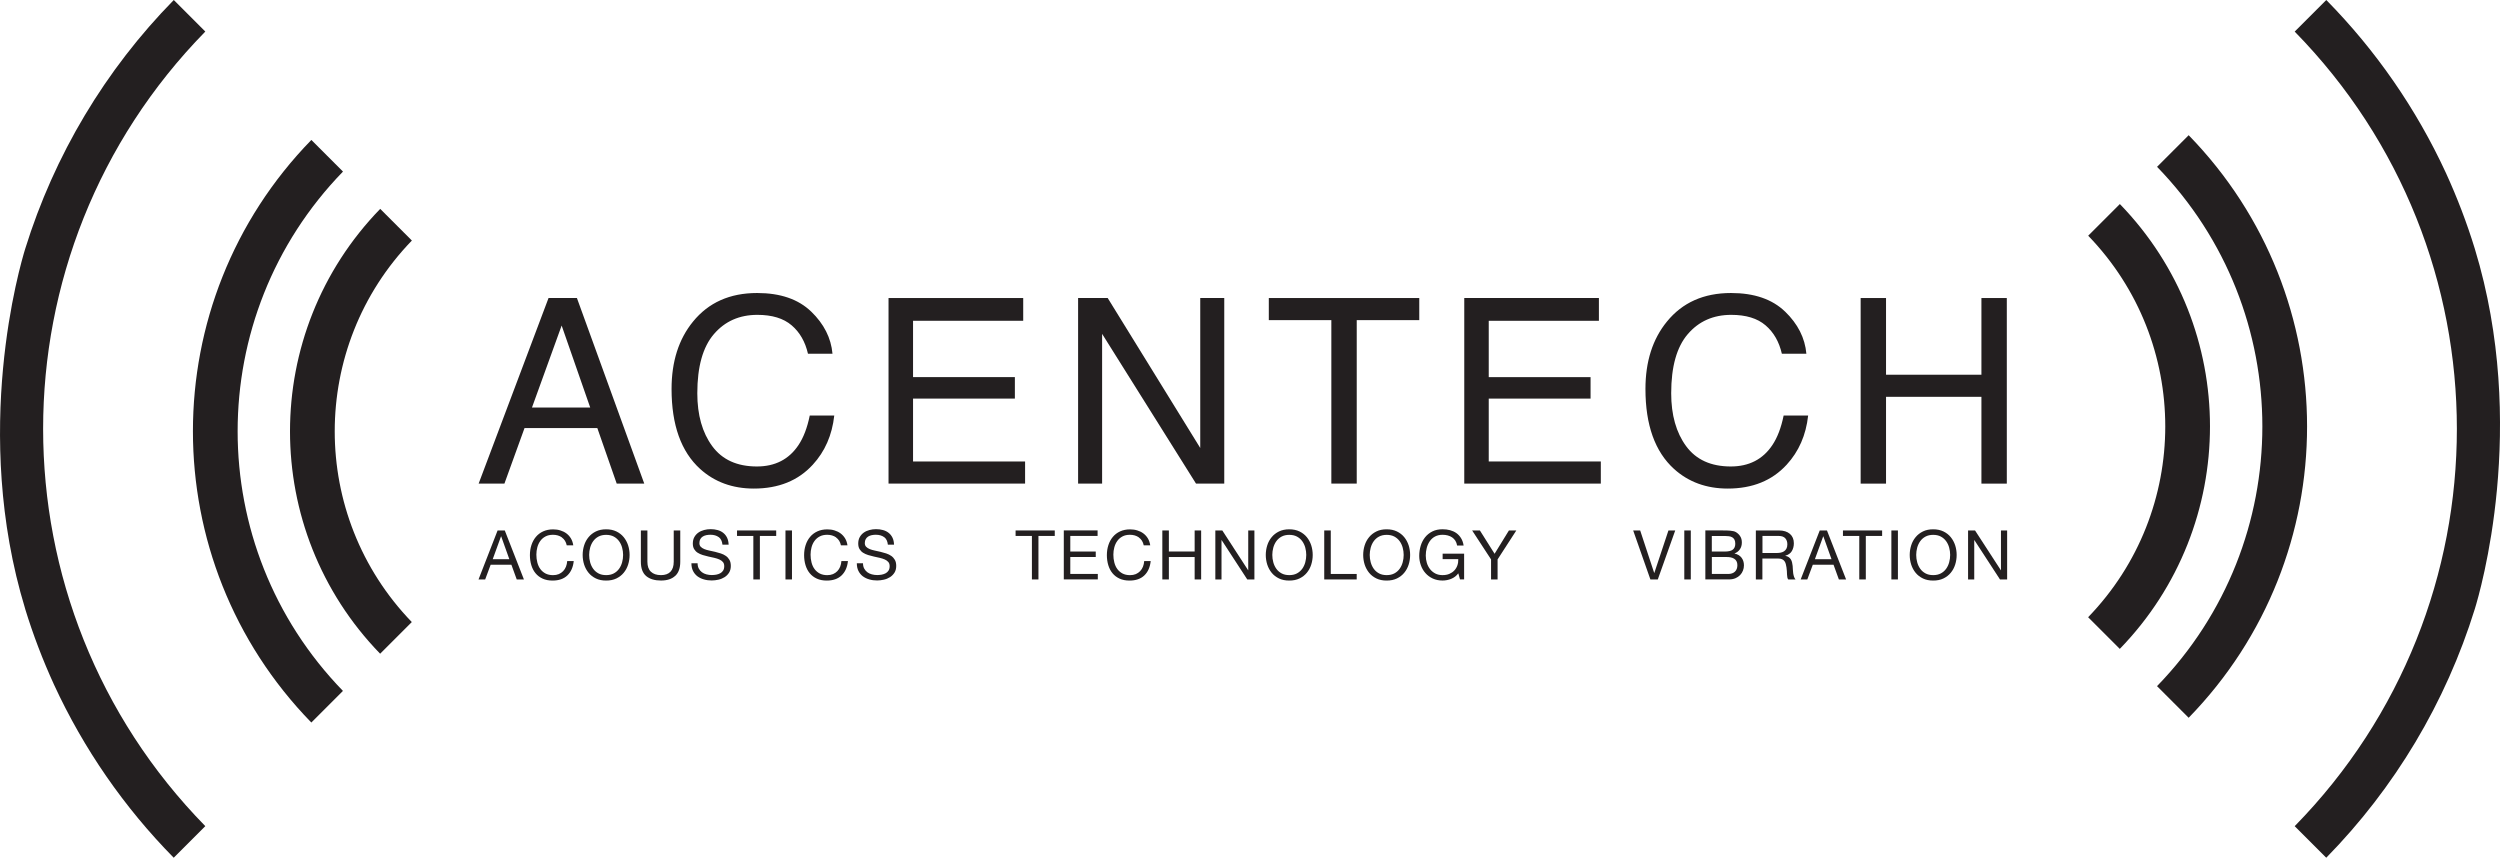 <?xml version="1.0" encoding="UTF-8"?><svg id="b" xmlns="http://www.w3.org/2000/svg" viewBox="0 0 692.38 237.56"><g id="c"><path d="M151.92,82.54h7.86l18.65,51.4h-7.63l-5.37-15.39h-20.16l-5.57,15.39h-7.14l19.36-51.4ZM163.46,112.87l-7.91-22.71-8.22,22.71h16.14Z" style="fill:#231f20;"/><path d="M224.65,86.28c3.55,3.43,5.52,7.32,5.91,11.69h-6.79c-.76-3.31-2.26-5.94-4.52-7.87-2.26-1.94-5.42-2.9-9.5-2.9-4.97,0-8.99,1.78-12.04,5.34-3.06,3.56-4.59,9.02-4.59,16.37,0,6.02,1.38,10.91,4.14,14.66,2.76,3.75,6.88,5.62,12.36,5.62,5.04,0,8.88-1.97,11.51-5.91,1.4-2.08,2.44-4.81,3.13-8.19h6.79c-.6,5.41-2.58,9.95-5.95,13.61-4.03,4.41-9.48,6.61-16.32,6.61-5.9,0-10.86-1.81-14.87-5.43-5.28-4.79-7.92-12.17-7.92-22.16,0-7.59,1.98-13.8,5.95-18.66,4.29-5.27,10.2-7.91,17.74-7.91,6.43,0,11.42,1.71,14.97,5.14Z" style="fill:#231f20;"/><path d="M246.08,82.54h37.3v6.3h-30.51v15.6h28.2v5.95h-28.2v17.42h31.03v6.12h-37.82v-51.4Z" style="fill:#231f20;"/><path d="M298.58,82.54h8.2l25.63,41.53v-41.53h6.65v51.4h-7.82l-26.01-41.48v41.48h-6.65v-51.4Z" style="fill:#231f20;"/><path d="M393.07,82.54v6.12h-17.32v45.27h-7.03v-45.27h-17.32v-6.12h41.67Z" style="fill:#231f20;"/><path d="M405.52,82.54h37.3v6.3h-30.51v15.6h28.2v5.95h-28.2v17.42h31.04v6.12h-37.82v-51.4Z" style="fill:#231f20;"/><path d="M494.37,86.28c3.55,3.43,5.52,7.32,5.91,11.69h-6.79c-.76-3.31-2.26-5.94-4.52-7.87-2.26-1.94-5.42-2.9-9.5-2.9-4.97,0-8.99,1.78-12.04,5.34-3.06,3.56-4.59,9.02-4.59,16.37,0,6.02,1.38,10.91,4.14,14.66,2.76,3.75,6.88,5.62,12.36,5.62,5.04,0,8.88-1.97,11.51-5.91,1.4-2.08,2.44-4.81,3.13-8.19h6.79c-.6,5.41-2.58,9.95-5.95,13.61-4.04,4.41-9.48,6.61-16.32,6.61-5.9,0-10.86-1.81-14.87-5.43-5.28-4.79-7.92-12.17-7.92-22.16,0-7.59,1.98-13.8,5.95-18.66,4.29-5.27,10.2-7.91,17.74-7.91,6.43,0,11.42,1.71,14.97,5.14Z" style="fill:#231f20;"/><path d="M515.31,82.54h7.03v21.24h26.42v-21.24h7.03v51.4h-7.03v-24.04h-26.42v24.04h-7.03v-51.4Z" style="fill:#231f20;"/><path d="M139.8,146.91l5.3,13.57h-1.99l-1.48-4.08h-5.74l-1.52,4.08h-1.84l5.28-13.57h2ZM141.06,154.87l-2.26-6.33h-.04l-2.3,6.33h4.6Z" style="fill:#231f20;"/><path d="M155.62,148.83c-.69-.48-1.51-.72-2.46-.72-.81,0-1.5.15-2.08.46-.58.3-1.05.71-1.43,1.23s-.65,1.1-.83,1.76c-.18.66-.27,1.34-.27,2.05,0,.77.09,1.5.27,2.19.18.69.45,1.29.83,1.8.37.51.85.92,1.43,1.23.58.3,1.28.46,2.09.46.6,0,1.12-.1,1.59-.29.46-.2.86-.47,1.2-.82.34-.35.6-.76.79-1.24s.3-1,.34-1.56h1.81c-.18,1.71-.77,3.04-1.77,3.99s-2.37,1.42-4.1,1.42c-1.05,0-1.97-.18-2.75-.54-.79-.36-1.44-.86-1.96-1.49-.52-.63-.91-1.38-1.17-2.24-.26-.86-.39-1.79-.39-2.77s.14-1.92.42-2.78.69-1.62,1.23-2.27c.54-.65,1.21-1.16,2.01-1.53.8-.37,1.73-.56,2.76-.56.71,0,1.38.09,2.01.29.63.19,1.2.47,1.69.84.49.37.91.83,1.24,1.38.33.55.54,1.19.65,1.91h-1.81c-.2-.96-.65-1.68-1.34-2.17Z" style="fill:#231f20;"/><path d="M161.78,151.03c.27-.86.68-1.61,1.23-2.27.54-.66,1.22-1.18,2.03-1.58.81-.39,1.75-.59,2.83-.59s2.02.2,2.83.59,1.49.92,2.03,1.58c.54.66.95,1.42,1.23,2.27.27.85.41,1.75.41,2.67s-.14,1.81-.41,2.67c-.27.85-.68,1.61-1.23,2.27-.54.66-1.22,1.18-2.03,1.57-.81.39-1.75.58-2.83.58s-2.02-.19-2.83-.58c-.81-.39-1.49-.91-2.03-1.57-.54-.66-.95-1.42-1.23-2.27-.27-.86-.41-1.75-.41-2.67s.14-1.81.41-2.67ZM163.44,155.72c.18.67.46,1.26.84,1.8s.87.96,1.46,1.28,1.3.48,2.13.48,1.53-.16,2.13-.48c.6-.32,1.08-.75,1.46-1.28s.66-1.13.84-1.8c.18-.67.27-1.34.27-2.02s-.09-1.36-.27-2.02c-.18-.67-.46-1.26-.84-1.79-.38-.53-.87-.96-1.46-1.28-.6-.32-1.3-.48-2.13-.48s-1.53.16-2.13.48c-.6.32-1.08.75-1.46,1.28-.38.53-.66,1.13-.84,1.79-.18.67-.27,1.34-.27,2.02s.09,1.36.27,2.02Z" style="fill:#231f20;"/><path d="M187,159.48c-.92.87-2.24,1.3-3.95,1.3s-3.11-.41-4.09-1.24c-.98-.83-1.47-2.15-1.47-3.96v-8.66h1.81v8.66c0,1.22.32,2.14.97,2.76s1.58.94,2.79.94c1.15,0,2.03-.31,2.63-.94s.9-1.55.9-2.76v-8.66h1.81v8.66c0,1.74-.46,3.04-1.39,3.91Z" style="fill:#231f20;"/><path d="M199.05,148.76c-.6-.44-1.37-.66-2.31-.66-.38,0-.75.04-1.12.11-.37.08-.69.2-.98.38-.29.18-.51.42-.68.71s-.26.67-.26,1.11c0,.42.12.76.37,1.02s.58.47.99.64c.41.17.88.3,1.4.41.52.11,1.05.22,1.59.35.54.13,1.07.28,1.59.45.52.17.98.4,1.4.69.41.29.74.66.99,1.1.25.44.37,1,.37,1.67,0,.72-.16,1.34-.48,1.85-.32.51-.74.93-1.24,1.25-.51.32-1.07.56-1.7.7s-1.25.22-1.87.22c-.76,0-1.48-.09-2.16-.29-.68-.19-1.27-.48-1.79-.86-.51-.39-.92-.88-1.22-1.48-.3-.6-.45-1.31-.45-2.14h1.71c0,.57.11,1.06.33,1.47.22.41.51.75.87,1.02.36.27.78.46,1.26.59s.98.19,1.48.19c.4,0,.81-.04,1.23-.11.41-.08.78-.21,1.11-.39.33-.18.6-.43.8-.75.2-.32.3-.72.3-1.22,0-.47-.12-.85-.37-1.14-.25-.29-.58-.53-.99-.71s-.88-.33-1.4-.45-1.05-.23-1.59-.35-1.07-.26-1.59-.42c-.52-.16-.98-.37-1.4-.63s-.74-.6-.99-1.01c-.25-.41-.37-.93-.37-1.55,0-.68.14-1.28.42-1.78.28-.5.65-.91,1.11-1.24s.99-.56,1.58-.72,1.19-.24,1.81-.24c.7,0,1.34.08,1.94.25.6.16,1.12.42,1.57.78.45.36.8.8,1.06,1.34s.4,1.18.43,1.93h-1.71c-.1-.98-.45-1.68-1.05-2.12Z" style="fill:#231f20;"/><path d="M204.12,148.43v-1.52h10.85v1.52h-4.52v12.05h-1.81v-12.05h-4.52Z" style="fill:#231f20;"/><path d="M219.34,146.91v13.57h-1.8v-13.57h1.8Z" style="fill:#231f20;"/><path d="M231.56,148.83c-.69-.48-1.51-.72-2.46-.72-.81,0-1.5.15-2.08.46-.58.3-1.05.71-1.43,1.23s-.65,1.1-.83,1.76c-.18.66-.27,1.34-.27,2.05,0,.77.09,1.5.27,2.19.18.69.45,1.29.83,1.8.37.51.85.92,1.43,1.23.58.3,1.28.46,2.09.46.6,0,1.12-.1,1.59-.29.46-.2.86-.47,1.2-.82.34-.35.6-.76.79-1.24s.3-1,.34-1.56h1.81c-.18,1.71-.77,3.04-1.77,3.99s-2.37,1.42-4.1,1.42c-1.05,0-1.97-.18-2.75-.54-.79-.36-1.44-.86-1.96-1.49-.52-.63-.91-1.38-1.17-2.24-.26-.86-.39-1.79-.39-2.77s.14-1.92.42-2.78c.28-.87.69-1.62,1.23-2.27.54-.65,1.21-1.16,2.01-1.53.8-.37,1.73-.56,2.76-.56.71,0,1.38.09,2.01.29.63.19,1.2.47,1.69.84.49.37.91.83,1.24,1.38.33.55.54,1.19.65,1.91h-1.81c-.2-.96-.65-1.68-1.34-2.17Z" style="fill:#231f20;"/><path d="M244.86,148.76c-.6-.44-1.37-.66-2.31-.66-.38,0-.75.04-1.12.11-.37.08-.69.2-.98.38-.29.18-.51.42-.68.71s-.26.67-.26,1.11c0,.42.12.76.37,1.02s.58.47.99.64c.41.17.88.3,1.4.41.52.11,1.05.22,1.59.35.54.13,1.07.28,1.59.45.52.17.98.4,1.4.69.41.29.74.66.99,1.1.25.44.37,1,.37,1.67,0,.72-.16,1.34-.48,1.85-.32.51-.74.93-1.24,1.25-.51.32-1.07.56-1.7.7s-1.25.22-1.87.22c-.76,0-1.48-.09-2.16-.29-.68-.19-1.27-.48-1.79-.86-.51-.39-.92-.88-1.22-1.48-.3-.6-.45-1.31-.45-2.14h1.71c0,.57.11,1.06.33,1.47.22.41.51.75.87,1.02.36.27.78.46,1.26.59s.98.19,1.48.19c.4,0,.81-.04,1.23-.11.41-.08.78-.21,1.11-.39.33-.18.6-.43.8-.75.2-.32.3-.72.3-1.22,0-.47-.12-.85-.37-1.14-.25-.29-.58-.53-.99-.71s-.88-.33-1.4-.45-1.05-.23-1.59-.35-1.07-.26-1.59-.42c-.52-.16-.98-.37-1.4-.63s-.74-.6-.99-1.01c-.25-.41-.37-.93-.37-1.55,0-.68.14-1.28.42-1.78.28-.5.65-.91,1.11-1.24s.99-.56,1.58-.72,1.19-.24,1.81-.24c.7,0,1.34.08,1.94.25.6.16,1.12.42,1.57.78.45.36.8.8,1.06,1.34s.4,1.18.43,1.93h-1.71c-.1-.98-.45-1.68-1.05-2.12Z" style="fill:#231f20;"/><path d="M281.27,148.43v-1.52h10.85v1.52h-4.52v12.05h-1.81v-12.05h-4.52Z" style="fill:#231f20;"/><path d="M303.98,146.91v1.52h-7.56v4.31h7.05v1.52h-7.05v4.69h7.62v1.52h-9.42v-13.57h9.37Z" style="fill:#231f20;"/><path d="M315.41,148.83c-.69-.48-1.51-.72-2.46-.72-.81,0-1.5.15-2.08.46s-1.05.71-1.42,1.23c-.37.51-.65,1.1-.83,1.76-.18.66-.27,1.34-.27,2.05,0,.77.09,1.5.27,2.19.18.69.45,1.29.83,1.8.37.51.85.92,1.43,1.23.58.3,1.28.46,2.09.46.6,0,1.12-.1,1.59-.29.46-.2.86-.47,1.2-.82.34-.35.6-.76.79-1.24.19-.48.3-1,.34-1.56h1.8c-.18,1.71-.77,3.04-1.77,3.99-1,.95-2.37,1.42-4.1,1.42-1.05,0-1.97-.18-2.75-.54-.79-.36-1.44-.86-1.96-1.49-.52-.63-.91-1.38-1.17-2.24-.26-.86-.39-1.79-.39-2.77s.14-1.92.42-2.78c.28-.87.69-1.62,1.23-2.27.54-.65,1.21-1.16,2.01-1.53.8-.37,1.73-.56,2.76-.56.71,0,1.38.09,2.01.29.63.19,1.2.47,1.69.84s.91.83,1.24,1.38c.33.55.54,1.19.65,1.91h-1.8c-.2-.96-.65-1.68-1.34-2.17Z" style="fill:#231f20;"/><path d="M323.72,146.91v5.83h7.14v-5.83h1.8v13.57h-1.8v-6.21h-7.14v6.21h-1.81v-13.57h1.81Z" style="fill:#231f20;"/><path d="M338.52,146.91l7.14,11h.04v-11h1.71v13.57h-1.98l-7.09-10.89h-.04v10.89h-1.71v-13.57h1.92Z" style="fill:#231f20;"/><path d="M350.97,151.03c.27-.86.68-1.61,1.23-2.27.54-.66,1.22-1.18,2.03-1.58.81-.39,1.75-.59,2.83-.59s2.02.2,2.83.59c.81.39,1.49.92,2.03,1.58.54.66.95,1.42,1.23,2.27.27.85.41,1.75.41,2.67s-.14,1.81-.41,2.67c-.27.85-.68,1.61-1.23,2.27-.54.66-1.22,1.18-2.03,1.57-.81.39-1.75.58-2.83.58s-2.02-.19-2.83-.58c-.81-.39-1.49-.91-2.03-1.57-.54-.66-.95-1.42-1.23-2.27-.27-.86-.41-1.75-.41-2.67s.14-1.81.41-2.67ZM352.64,155.72c.18.67.46,1.26.84,1.8s.87.96,1.46,1.28c.6.32,1.3.48,2.13.48s1.53-.16,2.13-.48c.59-.32,1.08-.75,1.46-1.28s.66-1.13.84-1.8c.18-.67.27-1.34.27-2.02s-.09-1.36-.27-2.02c-.18-.67-.46-1.26-.84-1.79-.38-.53-.87-.96-1.46-1.28-.6-.32-1.3-.48-2.13-.48s-1.53.16-2.13.48c-.59.32-1.08.75-1.46,1.28-.38.53-.66,1.13-.84,1.79s-.27,1.34-.27,2.02.09,1.36.27,2.02Z" style="fill:#231f20;"/><path d="M368.56,146.91v12.05h7.18v1.52h-8.99v-13.57h1.8Z" style="fill:#231f20;"/><path d="M377.95,151.03c.27-.86.68-1.61,1.23-2.27.54-.66,1.22-1.18,2.03-1.58s1.75-.59,2.83-.59,2.02.2,2.83.59,1.49.92,2.03,1.58c.54.66.95,1.42,1.23,2.27.27.85.41,1.75.41,2.67s-.14,1.81-.41,2.67c-.27.85-.68,1.61-1.23,2.27-.54.66-1.22,1.18-2.03,1.57-.81.39-1.75.58-2.83.58s-2.02-.19-2.83-.58c-.81-.39-1.49-.91-2.03-1.57-.54-.66-.95-1.42-1.23-2.27-.27-.86-.41-1.75-.41-2.67s.14-1.81.41-2.67ZM379.62,155.72c.18.67.46,1.26.84,1.8s.87.96,1.46,1.28c.59.32,1.3.48,2.13.48s1.53-.16,2.13-.48,1.08-.75,1.46-1.28.66-1.13.84-1.8.27-1.34.27-2.02-.09-1.36-.27-2.02-.46-1.26-.84-1.79c-.38-.53-.87-.96-1.46-1.28-.6-.32-1.3-.48-2.13-.48s-1.53.16-2.13.48c-.6.32-1.08.75-1.46,1.28-.38.53-.66,1.13-.84,1.79-.18.67-.27,1.34-.27,2.02s.09,1.36.27,2.02Z" style="fill:#231f20;"/><path d="M401.9,160.32c-.79.31-1.58.46-2.38.46-1.01,0-1.92-.19-2.72-.56-.8-.37-1.48-.88-2.03-1.51-.56-.63-.98-1.36-1.27-2.19-.29-.82-.44-1.68-.44-2.56,0-.99.14-1.93.41-2.82.27-.89.68-1.67,1.22-2.35.54-.67,1.21-1.21,2.01-1.61.8-.4,1.75-.6,2.82-.6.73,0,1.43.08,2.08.26s1.23.44,1.75.81c.51.37.94.83,1.29,1.4.35.56.59,1.25.71,2.04h-1.8c-.09-.52-.25-.97-.49-1.34-.24-.37-.54-.68-.89-.92-.35-.24-.76-.42-1.21-.54-.45-.12-.93-.18-1.43-.18-.82,0-1.53.17-2.12.49s-1.07.76-1.44,1.3c-.37.54-.65,1.15-.83,1.84s-.27,1.4-.27,2.12.1,1.39.3,2.04c.2.65.5,1.23.89,1.73.39.5.88.9,1.45,1.2.58.3,1.24.45,2,.45.71,0,1.34-.11,1.88-.34.54-.23,1-.54,1.38-.94s.66-.87.85-1.41c.19-.54.27-1.12.25-1.74h-4.33v-1.52h5.95v7.14h-1.14l-.47-1.69c-.53.71-1.19,1.22-1.98,1.53Z" style="fill:#231f20;"/><path d="M414.75,160.48h-1.8v-5.55l-5.24-8.02h2.15l4.07,6.46,3.97-6.46h2.05l-5.19,8.02v5.55Z" style="fill:#231f20;"/><path d="M457.08,160.48l-4.77-13.57h1.94l3.88,11.76h.04l3.91-11.76h1.88l-4.83,13.57h-2.05Z" style="fill:#231f20;"/><path d="M468.27,146.91v13.57h-1.8v-13.57h1.8Z" style="fill:#231f20;"/><path d="M477.22,146.91c.29,0,.61,0,.94,0,.34,0,.67.03,1,.06.33.03.64.08.92.14.28.06.53.16.73.29.44.27.82.63,1.13,1.1s.47,1.04.47,1.73c0,.72-.17,1.35-.52,1.87-.35.53-.85.92-1.49,1.17v.04c.84.18,1.47.56,1.92,1.14.44.58.67,1.29.67,2.13,0,.49-.09.97-.27,1.44s-.44.88-.79,1.25c-.35.36-.78.65-1.29.87-.51.22-1.11.33-1.78.33h-6.56v-13.57h4.92ZM477.71,152.75c1.03,0,1.76-.18,2.21-.54.45-.36.67-.9.67-1.62,0-.48-.08-.86-.23-1.14-.15-.28-.36-.49-.63-.65-.27-.15-.57-.25-.92-.29-.35-.04-.72-.07-1.11-.07h-3.61v4.31h3.61ZM478.63,158.96c.8,0,1.42-.22,1.87-.65.45-.43.67-1.03.67-1.79,0-.44-.08-.81-.25-1.1-.16-.29-.38-.52-.66-.69-.27-.17-.59-.29-.94-.36s-.72-.1-1.1-.1h-4.12v4.69h4.52Z" style="fill:#231f20;"/><path d="M492.69,146.91c1.29,0,2.3.32,3.03.95.73.63,1.09,1.5,1.09,2.6,0,.82-.19,1.54-.56,2.17-.37.62-.97,1.04-1.8,1.27v.04c.39.08.71.2.96.38.25.18.44.39.59.64.15.25.25.52.32.83.07.3.12.62.16.95.03.33.04.67.06,1.01.01.34.04.68.09,1.01.05.33.12.64.22.94.09.3.24.56.43.79h-2.01c-.13-.14-.21-.33-.26-.57-.04-.24-.07-.51-.09-.81-.01-.3-.03-.62-.04-.96s-.05-.68-.11-1.01c-.05-.33-.11-.64-.19-.94s-.2-.56-.36-.78c-.16-.22-.38-.4-.65-.53s-.62-.2-1.06-.2h-4.41v5.79h-1.81v-13.57h6.38ZM493.07,153.07c.38-.06.71-.19,1-.37s.51-.43.68-.74c.17-.31.26-.71.26-1.21,0-.68-.19-1.24-.57-1.67-.38-.43-.99-.65-1.84-.65h-4.48v4.73h3.76c.42,0,.82-.03,1.2-.09Z" style="fill:#231f20;"/><path d="M505.98,146.91l5.3,13.57h-2l-1.48-4.08h-5.74l-1.52,4.08h-1.84l5.28-13.57h2ZM507.24,154.87l-2.26-6.33h-.04l-2.3,6.33h4.6Z" style="fill:#231f20;"/><path d="M510.41,148.43v-1.52h10.85v1.52h-4.52v12.05h-1.81v-12.05h-4.52Z" style="fill:#231f20;"/><path d="M525.63,146.91v13.57h-1.81v-13.57h1.81Z" style="fill:#231f20;"/><path d="M529.31,151.03c.27-.86.68-1.61,1.23-2.27.54-.66,1.22-1.18,2.03-1.58s1.75-.59,2.83-.59,2.02.2,2.83.59,1.49.92,2.03,1.58c.54.66.95,1.42,1.23,2.27.27.85.41,1.75.41,2.67s-.14,1.81-.41,2.67c-.27.85-.68,1.61-1.23,2.27-.54.66-1.22,1.18-2.03,1.57-.81.39-1.75.58-2.83.58s-2.02-.19-2.83-.58c-.81-.39-1.49-.91-2.03-1.57-.54-.66-.95-1.42-1.23-2.27-.27-.86-.41-1.75-.41-2.67s.14-1.81.41-2.67ZM530.97,155.72c.18.67.46,1.26.84,1.8s.87.96,1.46,1.28,1.3.48,2.13.48,1.53-.16,2.13-.48c.6-.32,1.08-.75,1.46-1.28.38-.53.66-1.13.84-1.8.18-.67.27-1.34.27-2.02s-.09-1.36-.27-2.02c-.18-.67-.46-1.26-.84-1.79-.38-.53-.87-.96-1.46-1.28-.59-.32-1.3-.48-2.13-.48s-1.53.16-2.13.48c-.6.32-1.08.75-1.46,1.28-.38.53-.66,1.13-.84,1.79s-.27,1.34-.27,2.02.09,1.36.27,2.02Z" style="fill:#231f20;"/><path d="M546.99,146.91l7.14,11h.04v-11h1.71v13.57h-1.98l-7.09-10.89h-.04v10.89h-1.71v-13.57h1.92Z" style="fill:#231f20;"/><path id="d" d="M6.97,168.64c2.2,7.17,4.88,14.18,8,21,8.2,17.76,19.41,33.97,33.14,47.91l8.75-8.75c-59.89-61.13-59.89-158.93,0-220.06L48.13,0C29.13,19.37,15.02,43,6.98,68.91c-1.4,4.53-14.97,50.65,0,99.73Z" style="fill:#231f20;"/><path id="e" d="M86.22,200.11l8.76-8.76c-38.89-40.06-38.89-103.78.01-143.83l-8.76-8.76c-43.73,44.89-43.73,116.45,0,161.35h0Z" style="fill:#231f20;"/><path id="f" d="M105.28,181.05l8.77-8.77c-28.47-29.47-28.46-76.2.02-105.66l-8.77-8.77c-33.3,34.32-33.31,88.88-.02,123.2h0Z" style="fill:#231f20;"/><path id="g" d="M685.41,68.91c-2.2-7.17-4.88-14.18-8-21-8.2-17.76-19.41-33.97-33.14-47.91l-8.75,8.75c59.89,61.13,59.89,158.93,0,220.06l8.74,8.74c19-19.37,33.11-43,41.15-68.91,1.4-4.53,14.97-50.65,0-99.73Z" style="fill:#231f20;"/><path id="h" d="M606.16,37.44l-8.76,8.76c38.89,40.06,38.89,103.78-.01,143.83l8.76,8.76c43.73-44.89,43.73-116.45,0-161.35h0Z" style="fill:#231f20;"/><path id="i" d="M587.1,56.51l-8.77,8.77c28.47,29.47,28.46,76.2-.02,105.66l8.77,8.77c33.3-34.32,33.31-88.88.02-123.2h0Z" style="fill:#231f20;"/></g></svg>